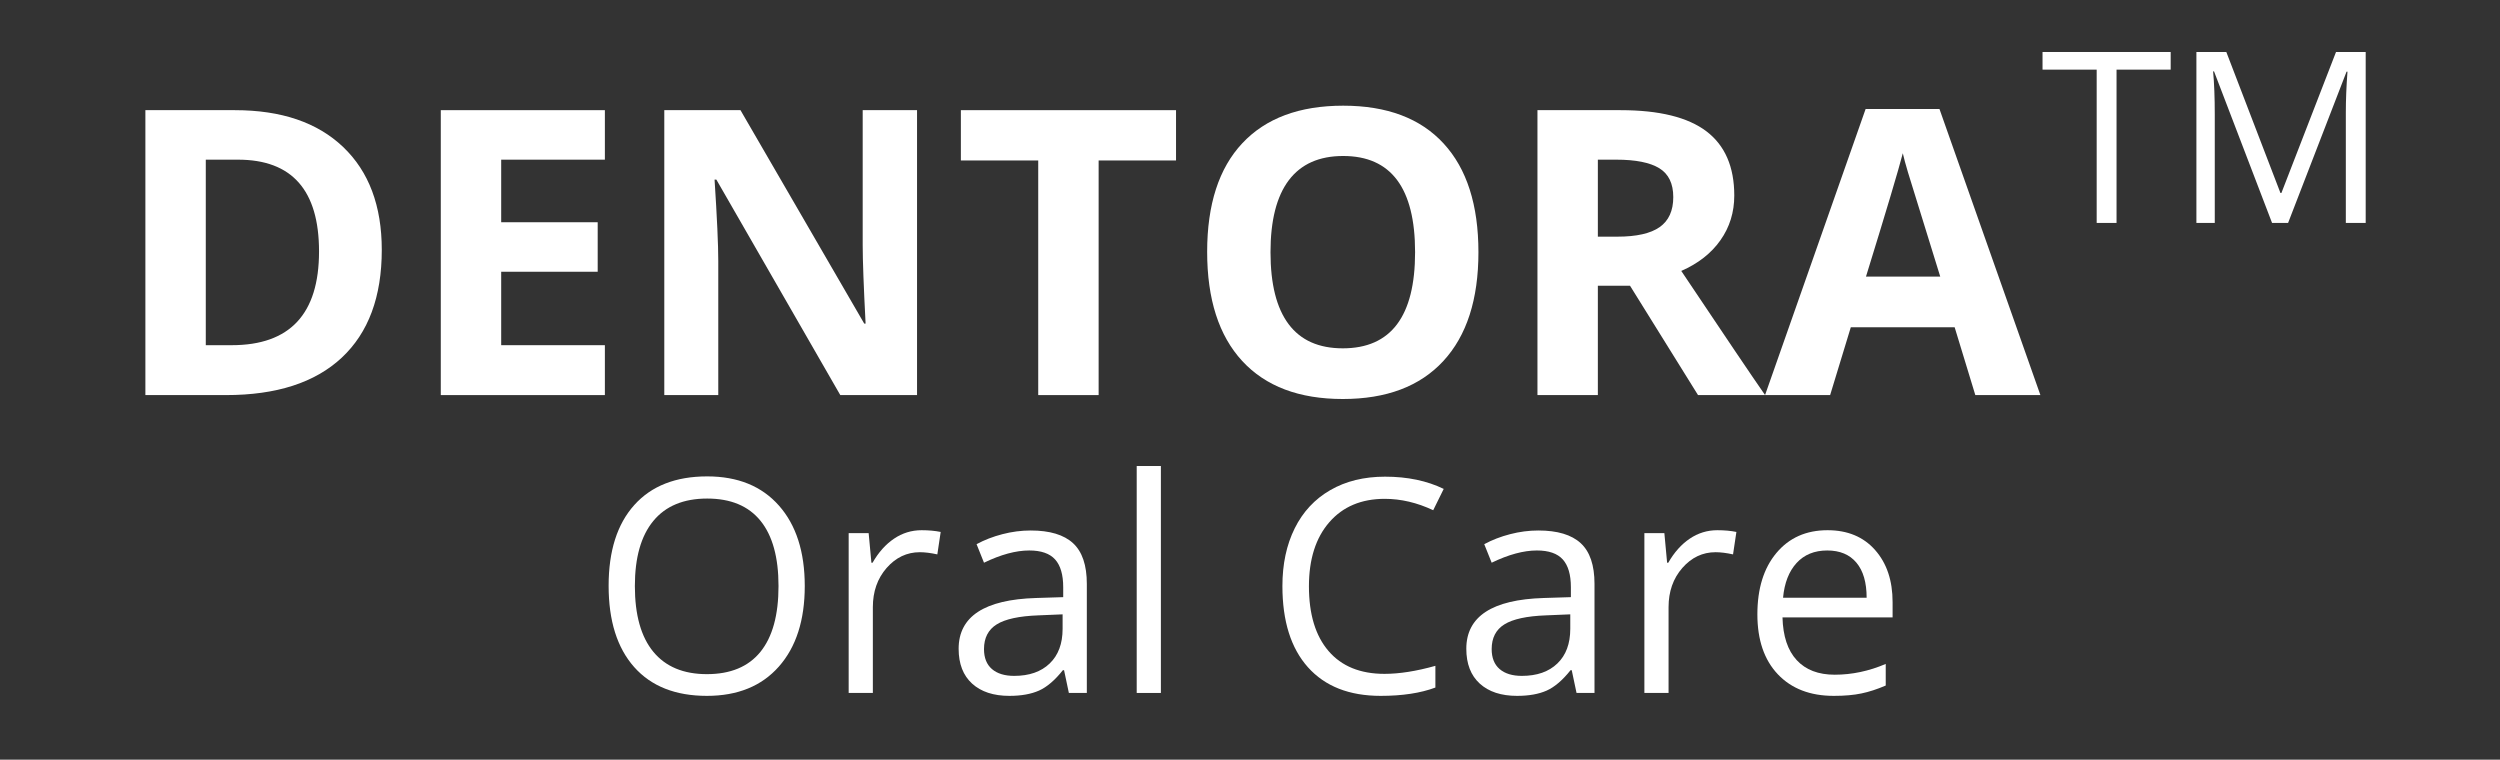 <svg version="1.0" preserveAspectRatio="xMidYMid meet" height="392" viewBox="0 0 967.5 294" zoomAndPan="magnify" width="1290" xmlns:xlink="http://www.w3.org/1999/xlink" xmlns="http://www.w3.org/2000/svg"><rect x="0" y="0" width="967.5" height="294" fill="#333333" stroke="none"/><defs><g></g></defs><g fill-opacity="1" fill="#ffffff"><g transform="translate(42.389, 152.899)"><g><path d="M 105.359 -56.188 C 105.359 -38.031 100.191 -24.125 89.859 -14.469 C 79.523 -4.82 64.602 0 45.094 0 L 13.875 0 L 13.875 -110.266 L 48.5 -110.266 C 66.488 -110.266 80.461 -105.508 90.422 -96 C 100.379 -86.5 105.359 -73.227 105.359 -56.188 Z M 81.078 -55.578 C 81.078 -79.266 70.617 -91.109 49.703 -91.109 L 37.25 -91.109 L 37.25 -19.312 L 47.281 -19.312 C 69.812 -19.312 81.078 -31.398 81.078 -55.578 Z M 81.078 -55.578"></path></g></g></g><g fill-opacity="1" fill="#ffffff"><g transform="translate(156.711, 152.899)"><g><path d="M 77.375 0 L 13.875 0 L 13.875 -110.266 L 77.375 -110.266 L 77.375 -91.109 L 37.25 -91.109 L 37.25 -66.891 L 74.594 -66.891 L 74.594 -47.734 L 37.25 -47.734 L 37.25 -19.312 L 77.375 -19.312 Z M 77.375 0"></path></g></g></g><g fill-opacity="1" fill="#ffffff"><g transform="translate(243.206, 152.899)"><g><path d="M 111.688 0 L 81.984 0 L 34.016 -83.406 L 33.328 -83.406 C 34.285 -68.676 34.766 -58.172 34.766 -51.891 L 34.766 0 L 13.875 0 L 13.875 -110.266 L 43.359 -110.266 L 91.25 -27.672 L 91.781 -27.672 C 91.031 -42.004 90.656 -52.141 90.656 -58.078 L 90.656 -110.266 L 111.688 -110.266 Z M 111.688 0"></path></g></g></g><g fill-opacity="1" fill="#ffffff"><g transform="translate(368.764, 152.899)"><g><path d="M 56.406 0 L 33.031 0 L 33.031 -90.797 L 3.094 -90.797 L 3.094 -110.266 L 86.359 -110.266 L 86.359 -90.797 L 56.406 -90.797 Z M 56.406 0"></path></g></g></g><g fill-opacity="1" fill="#ffffff"><g transform="translate(458.201, 152.899)"><g><path d="M 113.953 -55.281 C 113.953 -37.031 109.426 -23 100.375 -13.188 C 91.32 -3.383 78.352 1.516 61.469 1.516 C 44.57 1.516 31.598 -3.383 22.547 -13.188 C 13.492 -23 8.969 -37.082 8.969 -55.438 C 8.969 -73.781 13.504 -87.789 22.578 -97.469 C 31.66 -107.156 44.672 -112 61.609 -112 C 78.555 -112 91.516 -107.117 100.484 -97.359 C 109.461 -87.609 113.953 -73.582 113.953 -55.281 Z M 33.484 -55.281 C 33.484 -42.957 35.82 -33.676 40.5 -27.438 C 45.176 -21.207 52.164 -18.094 61.469 -18.094 C 80.113 -18.094 89.438 -30.488 89.438 -55.281 C 89.438 -80.113 80.16 -92.531 61.609 -92.531 C 52.305 -92.531 45.289 -89.398 40.562 -83.141 C 35.844 -76.879 33.484 -67.594 33.484 -55.281 Z M 33.484 -55.281"></path></g></g></g><g fill-opacity="1" fill="#ffffff"><g transform="translate(581.119, 152.899)"><g><path d="M 37.25 -61.312 L 44.797 -61.312 C 52.191 -61.312 57.645 -62.539 61.156 -65 C 64.676 -67.469 66.438 -71.344 66.438 -76.625 C 66.438 -81.852 64.641 -85.57 61.047 -87.781 C 57.453 -90 51.883 -91.109 44.344 -91.109 L 37.25 -91.109 Z M 37.25 -42.312 L 37.25 0 L 13.875 0 L 13.875 -110.266 L 46 -110.266 C 60.988 -110.266 72.078 -107.535 79.266 -102.078 C 86.453 -96.617 90.047 -88.336 90.047 -77.234 C 90.047 -70.742 88.258 -64.973 84.688 -59.922 C 81.125 -54.867 76.07 -50.91 69.531 -48.047 C 86.125 -23.254 96.938 -7.238 101.969 0 L 76.016 0 L 49.703 -42.312 Z M 37.25 -42.312"></path></g></g></g><g fill-opacity="1" fill="#ffffff"><g transform="translate(683.074, 152.899)"><g><path d="M 81.375 0 L 73.375 -26.25 L 33.188 -26.25 L 25.188 0 L 0 0 L 38.922 -110.719 L 67.5 -110.719 L 106.562 0 Z M 67.797 -45.859 C 60.41 -69.641 56.25 -83.086 55.312 -86.203 C 54.383 -89.316 53.719 -91.781 53.312 -93.594 C 51.656 -87.156 46.906 -71.242 39.062 -45.859 Z M 67.797 -45.859"></path></g></g></g><g fill-opacity="1" fill="#ffffff"><g transform="translate(789.647, 86.276)"><g><path d="M 29.453 0 L 21.766 0 L 21.766 -59.328 L 0.812 -59.328 L 0.812 -66.156 L 50.406 -66.156 L 50.406 -59.328 L 29.453 -59.328 Z M 29.453 0"></path></g></g></g><g fill-opacity="1" fill="#ffffff"><g transform="translate(840.913, 86.276)"><g><path d="M 38.375 0 L 15.922 -58.641 L 15.562 -58.641 C 15.988 -53.992 16.203 -48.473 16.203 -42.078 L 16.203 0 L 9.094 0 L 9.094 -66.156 L 20.672 -66.156 L 41.625 -11.578 L 41.984 -11.578 L 63.125 -66.156 L 74.609 -66.156 L 74.609 0 L 66.922 0 L 66.922 -42.625 C 66.922 -47.508 67.133 -52.816 67.562 -58.547 L 67.203 -58.547 L 44.578 0 Z M 38.375 0"></path></g></g></g><g fill-opacity="1" fill="#ffffff"><g transform="translate(228.474, 268.175)"><g><path d="M 82.969 -41.375 C 82.969 -28.164 79.629 -17.781 72.953 -10.219 C 66.273 -2.656 56.988 1.125 45.094 1.125 C 32.938 1.125 23.555 -2.586 16.953 -10.016 C 10.359 -17.453 7.062 -27.941 7.062 -41.484 C 7.062 -54.922 10.367 -65.332 16.984 -72.719 C 23.609 -80.113 33.016 -83.812 45.203 -83.812 C 57.055 -83.812 66.312 -80.047 72.969 -72.516 C 79.633 -64.992 82.969 -54.613 82.969 -41.375 Z M 17.219 -41.375 C 17.219 -30.195 19.598 -21.719 24.359 -15.938 C 29.117 -10.164 36.031 -7.281 45.094 -7.281 C 54.238 -7.281 61.145 -10.156 65.812 -15.906 C 70.477 -21.664 72.812 -30.156 72.812 -41.375 C 72.812 -52.469 70.488 -60.883 65.844 -66.625 C 61.195 -72.363 54.316 -75.234 45.203 -75.234 C 36.066 -75.234 29.117 -72.344 24.359 -66.562 C 19.598 -60.789 17.219 -52.395 17.219 -41.375 Z M 17.219 -41.375"></path></g></g><g transform="translate(318.497, 268.175)"><g><path d="M 38.156 -62.984 C 40.906 -62.984 43.367 -62.758 45.547 -62.312 L 44.25 -53.625 C 41.688 -54.188 39.43 -54.469 37.484 -54.469 C 32.473 -54.469 28.188 -52.438 24.625 -48.375 C 21.07 -44.312 19.297 -39.25 19.297 -33.188 L 19.297 0 L 9.938 0 L 9.938 -61.859 L 17.672 -61.859 L 18.734 -50.406 L 19.188 -50.406 C 21.488 -54.426 24.254 -57.523 27.484 -59.703 C 30.723 -61.891 34.281 -62.984 38.156 -62.984 Z M 38.156 -62.984"></path></g></g><g transform="translate(365.681, 268.175)"><g><path d="M 47.969 0 L 46.109 -8.812 L 45.656 -8.812 C 42.57 -4.926 39.492 -2.297 36.422 -0.922 C 33.359 0.441 29.535 1.125 24.953 1.125 C 18.816 1.125 14.008 -0.453 10.531 -3.609 C 7.051 -6.773 5.312 -11.273 5.312 -17.109 C 5.312 -29.598 15.301 -36.145 35.281 -36.75 L 45.781 -37.078 L 45.781 -40.922 C 45.781 -45.773 44.734 -49.359 42.641 -51.672 C 40.555 -53.984 37.219 -55.141 32.625 -55.141 C 27.469 -55.141 21.633 -53.562 15.125 -50.406 L 12.25 -57.578 C 15.289 -59.223 18.629 -60.516 22.266 -61.453 C 25.898 -62.398 29.539 -62.875 33.188 -62.875 C 40.562 -62.875 46.023 -61.238 49.578 -57.969 C 53.141 -54.695 54.922 -49.445 54.922 -42.219 L 54.922 0 Z M 26.812 -6.609 C 32.645 -6.609 37.223 -8.207 40.547 -11.406 C 43.879 -14.602 45.547 -19.078 45.547 -24.828 L 45.547 -30.422 L 36.172 -30.031 C 28.723 -29.758 23.352 -28.598 20.062 -26.547 C 16.77 -24.504 15.125 -21.316 15.125 -16.984 C 15.125 -13.598 16.148 -11.02 18.203 -9.25 C 20.254 -7.488 23.125 -6.609 26.812 -6.609 Z M 26.812 -6.609"></path></g></g><g transform="translate(429.967, 268.175)"><g><path d="M 19.297 0 L 9.938 0 L 9.938 -87.828 L 19.297 -87.828 Z M 19.297 0"></path></g></g><g transform="translate(459.204, 268.175)"><g></g></g><g transform="translate(489.23, 268.175)"><g><path d="M 46.672 -75.125 C 37.609 -75.125 30.453 -72.102 25.203 -66.062 C 19.953 -60.02 17.328 -51.754 17.328 -41.266 C 17.328 -30.461 19.859 -22.113 24.922 -16.219 C 29.984 -10.332 37.195 -7.391 46.562 -7.391 C 52.32 -7.391 58.891 -8.426 66.266 -10.5 L 66.266 -2.094 C 60.547 0.051 53.488 1.125 45.094 1.125 C 32.938 1.125 23.555 -2.562 16.953 -9.938 C 10.359 -17.312 7.062 -27.789 7.062 -41.375 C 7.062 -49.875 8.648 -57.32 11.828 -63.719 C 15.004 -70.113 19.594 -75.039 25.594 -78.5 C 31.594 -81.969 38.66 -83.703 46.797 -83.703 C 55.441 -83.703 63.004 -82.125 69.484 -78.969 L 65.422 -70.719 C 59.172 -73.656 52.922 -75.125 46.672 -75.125 Z M 46.672 -75.125"></path></g></g><g transform="translate(562.151, 268.175)"><g><path d="M 47.969 0 L 46.109 -8.812 L 45.656 -8.812 C 42.57 -4.926 39.492 -2.297 36.422 -0.922 C 33.359 0.441 29.535 1.125 24.953 1.125 C 18.816 1.125 14.008 -0.453 10.531 -3.609 C 7.051 -6.773 5.312 -11.273 5.312 -17.109 C 5.312 -29.598 15.301 -36.145 35.281 -36.75 L 45.781 -37.078 L 45.781 -40.922 C 45.781 -45.773 44.734 -49.359 42.641 -51.672 C 40.555 -53.984 37.219 -55.141 32.625 -55.141 C 27.469 -55.141 21.633 -53.562 15.125 -50.406 L 12.25 -57.578 C 15.289 -59.223 18.629 -60.516 22.266 -61.453 C 25.898 -62.398 29.539 -62.875 33.188 -62.875 C 40.562 -62.875 46.023 -61.238 49.578 -57.969 C 53.141 -54.695 54.922 -49.445 54.922 -42.219 L 54.922 0 Z M 26.812 -6.609 C 32.645 -6.609 37.223 -8.207 40.547 -11.406 C 43.879 -14.602 45.547 -19.078 45.547 -24.828 L 45.547 -30.422 L 36.172 -30.031 C 28.723 -29.758 23.352 -28.598 20.062 -26.547 C 16.77 -24.504 15.125 -21.316 15.125 -16.984 C 15.125 -13.598 16.148 -11.02 18.203 -9.25 C 20.254 -7.488 23.125 -6.609 26.812 -6.609 Z M 26.812 -6.609"></path></g></g><g transform="translate(626.437, 268.175)"><g><path d="M 38.156 -62.984 C 40.906 -62.984 43.367 -62.758 45.547 -62.312 L 44.25 -53.625 C 41.688 -54.188 39.43 -54.469 37.484 -54.469 C 32.473 -54.469 28.188 -52.438 24.625 -48.375 C 21.07 -44.312 19.297 -39.25 19.297 -33.188 L 19.297 0 L 9.938 0 L 9.938 -61.859 L 17.672 -61.859 L 18.734 -50.406 L 19.188 -50.406 C 21.488 -54.426 24.254 -57.523 27.484 -59.703 C 30.723 -61.891 34.281 -62.984 38.156 -62.984 Z M 38.156 -62.984"></path></g></g><g transform="translate(673.622, 268.175)"><g><path d="M 36.062 1.125 C 26.914 1.125 19.695 -1.656 14.406 -7.219 C 9.125 -12.789 6.484 -20.523 6.484 -30.422 C 6.484 -40.391 8.938 -48.305 13.844 -54.172 C 18.758 -60.047 25.359 -62.984 33.641 -62.984 C 41.391 -62.984 47.52 -60.43 52.031 -55.328 C 56.551 -50.234 58.812 -43.508 58.812 -35.156 L 58.812 -29.234 L 16.203 -29.234 C 16.391 -21.973 18.223 -16.461 21.703 -12.703 C 25.18 -8.941 30.082 -7.062 36.406 -7.062 C 43.062 -7.062 49.645 -8.453 56.156 -11.234 L 56.156 -2.875 C 52.844 -1.445 49.707 -0.426 46.75 0.188 C 43.801 0.812 40.238 1.125 36.062 1.125 Z M 33.531 -55.141 C 28.562 -55.141 24.598 -53.52 21.641 -50.281 C 18.691 -47.051 16.953 -42.578 16.422 -36.859 L 48.766 -36.859 C 48.766 -42.766 47.445 -47.285 44.812 -50.422 C 42.176 -53.566 38.414 -55.141 33.531 -55.141 Z M 33.531 -55.141"></path></g></g></g></svg>